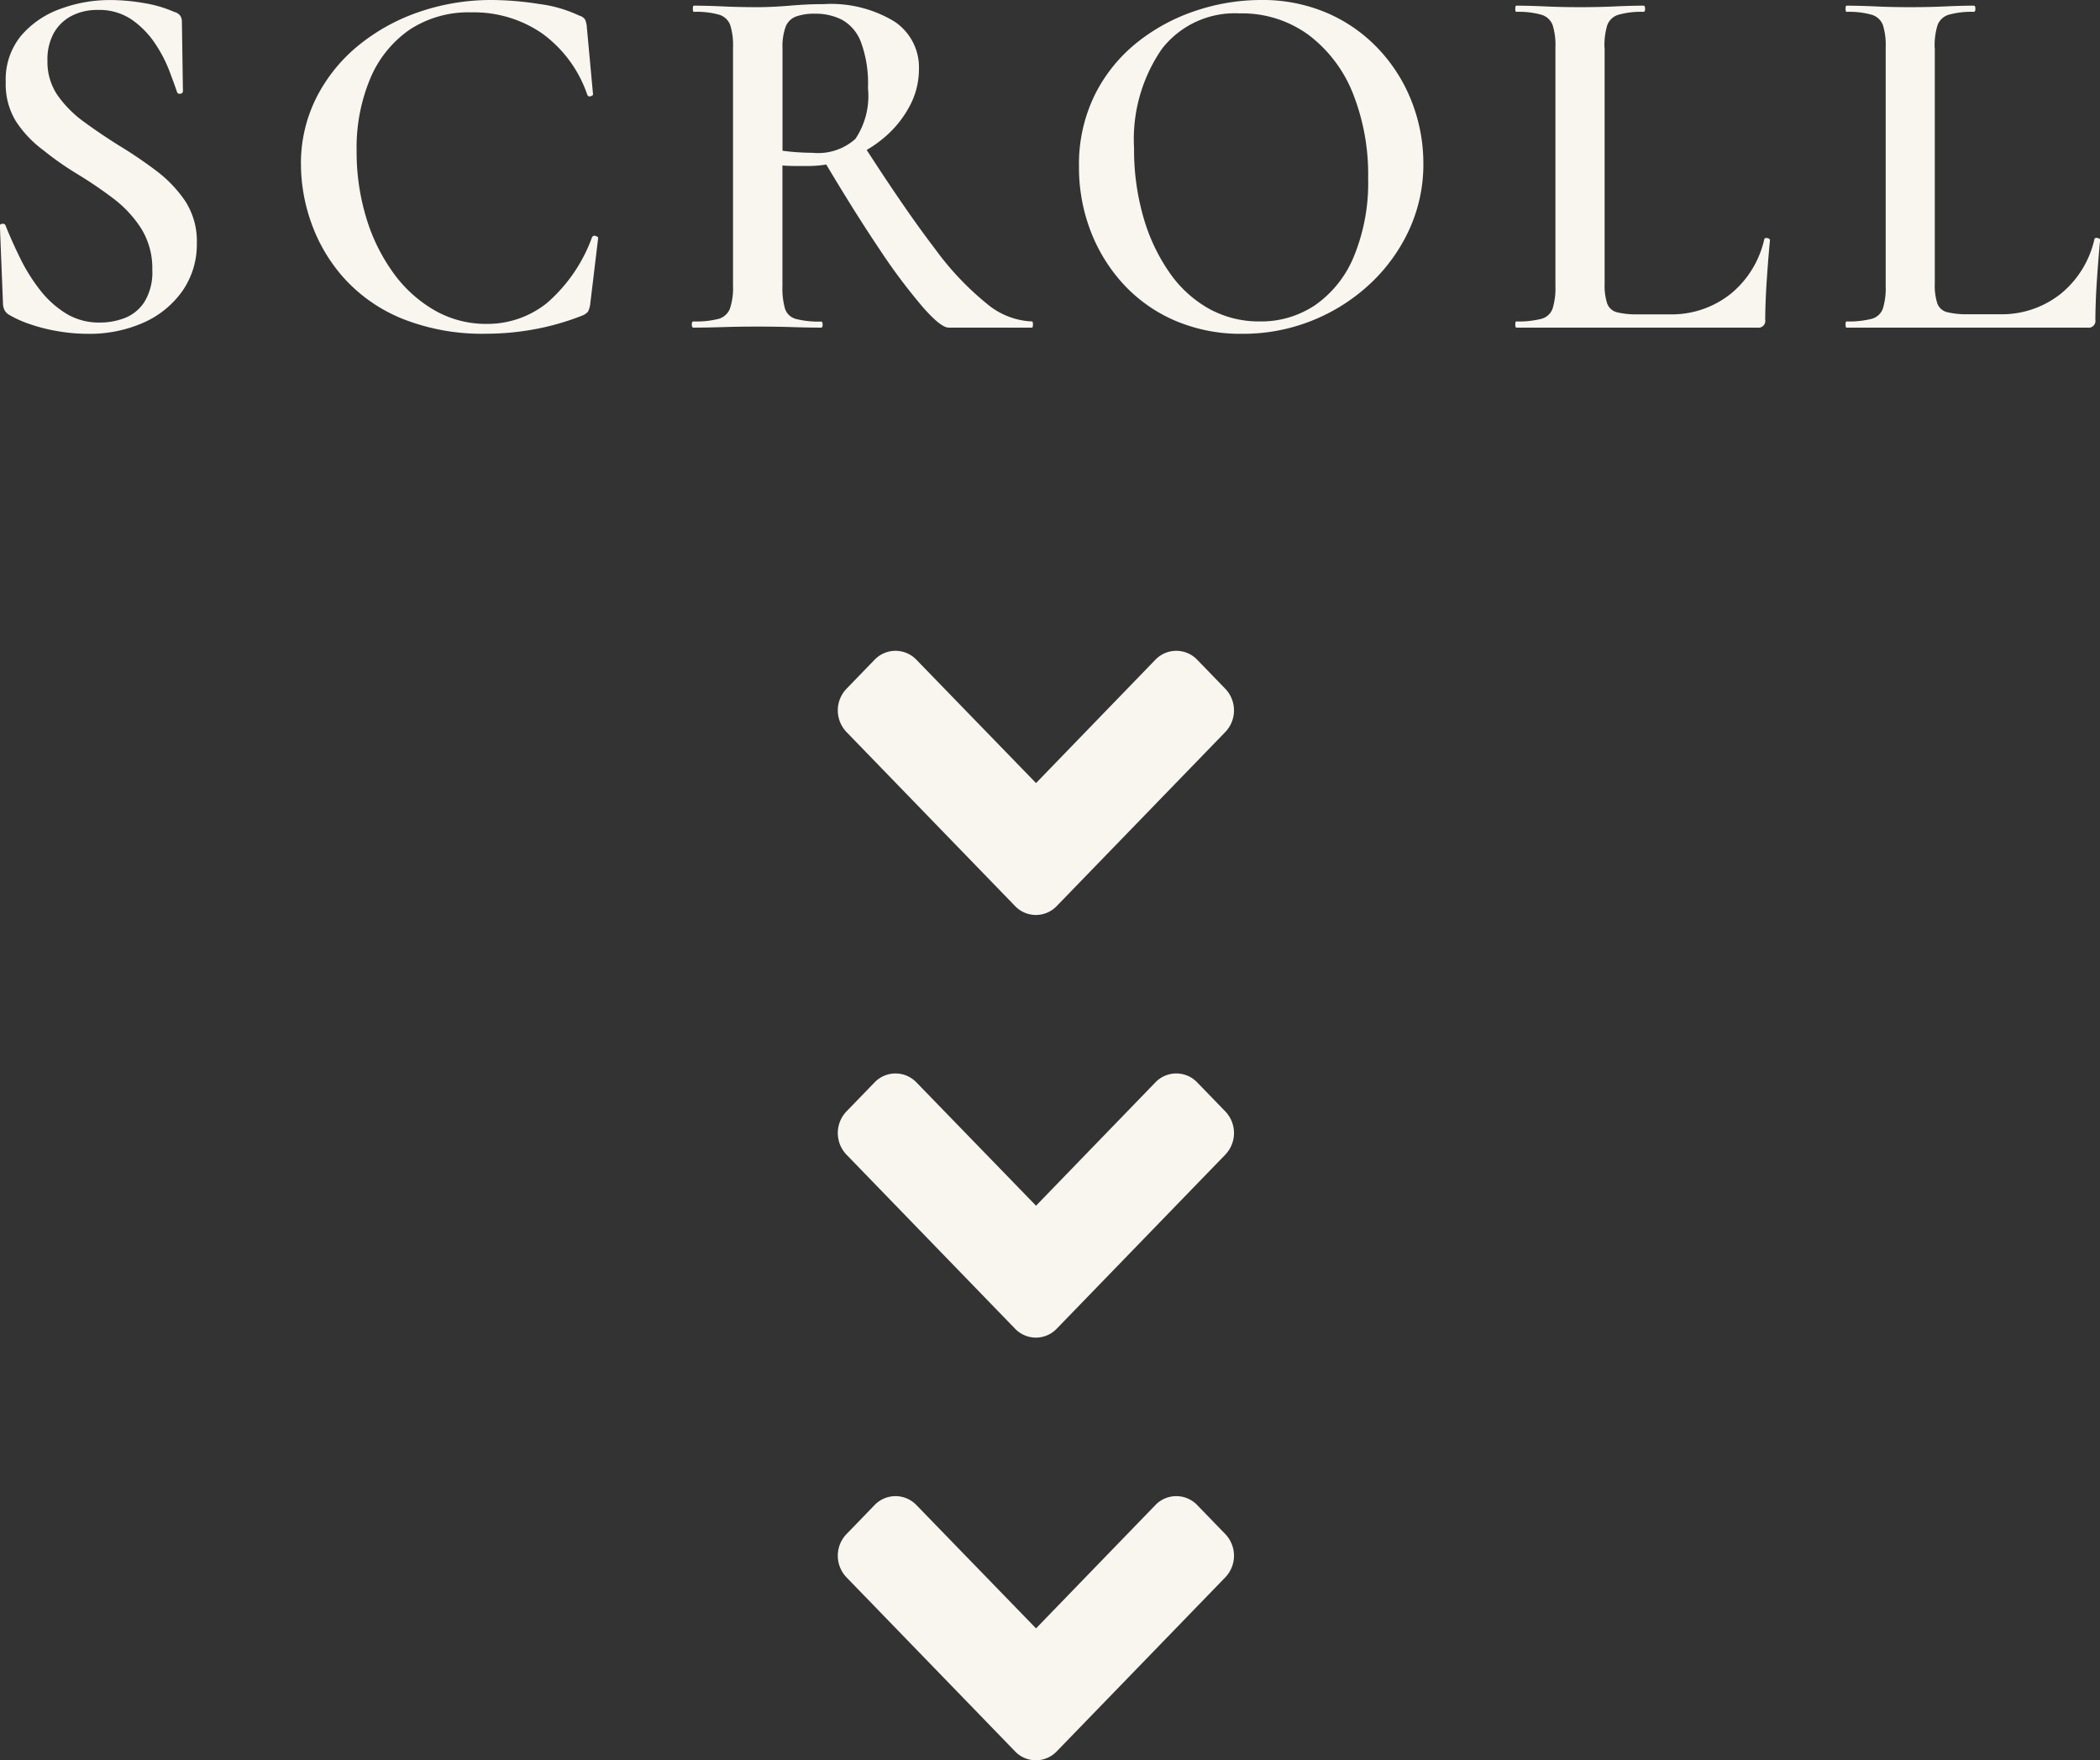 <svg xmlns="http://www.w3.org/2000/svg" width="53.003" height="44.424" viewBox="0 0 53.003 44.424">
  <rect x="0" y="0" width="53.003" height="44.424" fill="#333333" stroke="none"/>
  <g id="グループ_35900" data-name="グループ 35900" transform="translate(-308.855 -580.666)">
    <g id="グループ_22826" data-name="グループ 22826" transform="translate(0 -12.576)">
      <path id="Icon_awesome-angle-down" data-name="Icon awesome-angle-down" d="M4.468,17.179.217,12.791a.789.789,0,0,1,0-1.094l.706-.729a.731.731,0,0,1,1.06,0L5,14.078,8.01,10.968a.731.731,0,0,1,1.06,0l.706.729a.789.789,0,0,1,0,1.094L5.525,17.179A.727.727,0,0,1,4.468,17.179Z" transform="translate(330.004 620.259)" fill="#f8f6ef"/>
      <path id="Icon_awesome-angle-down-2" data-name="Icon awesome-angle-down" d="M4.468,17.179.217,12.791a.789.789,0,0,1,0-1.094l.706-.729a.731.731,0,0,1,1.06,0L5,14.078,8.01,10.968a.731.731,0,0,1,1.06,0l.706.729a.789.789,0,0,1,0,1.094L5.525,17.179A.727.727,0,0,1,4.468,17.179Z" transform="translate(330.004 609.592)" fill="#f8f6ef"/>
      <path id="Icon_awesome-angle-down-3" data-name="Icon awesome-angle-down" d="M4.468,17.179.217,12.791a.789.789,0,0,1,0-1.094l.706-.729a.731.731,0,0,1,1.06,0L5,14.078,8.01,10.968a.731.731,0,0,1,1.06,0l.706.729a.789.789,0,0,1,0,1.094L5.525,17.179A.727.727,0,0,1,4.468,17.179Z" transform="translate(330.004 598.926)" fill="#f8f6ef"/>
    </g>
    <path id="パス_48960" data-name="パス 48960" d="M-24.947-6.734a1.489,1.489,0,0,0,.26.878,2.885,2.885,0,0,0,.67.669q.41.3.865.585a11.2,11.2,0,0,1,.942.637,3.207,3.207,0,0,1,.741.773,1.856,1.856,0,0,1,.292,1.06,2.057,2.057,0,0,1-.351,1.189,2.374,2.374,0,0,1-.969.806,3.354,3.354,0,0,1-1.45.293,4.4,4.4,0,0,1-.734-.065A4.31,4.31,0,0,1-25.4-.091a2.769,2.769,0,0,1-.54-.247.336.336,0,0,1-.084-.091.394.394,0,0,1-.045-.156l-.078-1.963q-.013-.065.058-.072t.085.046q.156.39.37.826a4.526,4.526,0,0,0,.5.8,2.491,2.491,0,0,0,.656.592,1.594,1.594,0,0,0,.851.228,1.732,1.732,0,0,0,.637-.117,1.046,1.046,0,0,0,.494-.41,1.426,1.426,0,0,0,.195-.8,1.9,1.9,0,0,0-.28-1.046,2.947,2.947,0,0,0-.708-.761q-.429-.325-.9-.611t-.871-.611a2.83,2.83,0,0,1-.682-.721A1.784,1.784,0,0,1-26-6.2a1.734,1.734,0,0,1,.39-1.17,2.34,2.34,0,0,1,.994-.676,3.589,3.589,0,0,1,1.242-.221,5.005,5.005,0,0,1,.871.078,3.118,3.118,0,0,1,.754.221.274.274,0,0,1,.156.1.273.273,0,0,1,.039.143l.026,1.755a.064.064,0,0,1-.059.065.073.073,0,0,1-.085-.026q-.065-.195-.195-.539a3.464,3.464,0,0,0-.364-.7,2.257,2.257,0,0,0-.585-.6,1.453,1.453,0,0,0-.858-.247,1.391,1.391,0,0,0-.676.156,1.1,1.1,0,0,0-.442.436A1.382,1.382,0,0,0-24.947-6.734Zm11.206-1.534a7.927,7.927,0,0,1,1.2.1,3.344,3.344,0,0,1,1.014.293.256.256,0,0,1,.149.1.552.552,0,0,1,.045.2l.156,1.69q0,.026-.059.045a.062.062,0,0,1-.085-.033A3.173,3.173,0,0,0-12.46-7.423a3.035,3.035,0,0,0-1.788-.533,2.7,2.7,0,0,0-1.566.442A2.823,2.823,0,0,0-16.8-6.286a4.518,4.518,0,0,0-.344,1.827,5.7,5.7,0,0,0,.247,1.7,4.64,4.64,0,0,0,.689,1.391,3.325,3.325,0,0,0,1.04.936,2.6,2.6,0,0,0,1.3.338,2.4,2.4,0,0,0,1.528-.527,4,4,0,0,0,1.137-1.658.068.068,0,0,1,.091-.033q.065.02.065.046l-.2,1.664a.563.563,0,0,1-.058.2.38.38,0,0,1-.149.1,6.474,6.474,0,0,1-1.209.345,6.713,6.713,0,0,1-1.2.111A5.438,5.438,0,0,1-16-.228a4.02,4.02,0,0,1-1.456-1.014,4.17,4.17,0,0,1-.826-1.385,4.429,4.429,0,0,1-.267-1.482,3.681,3.681,0,0,1,.4-1.716,4.078,4.078,0,0,1,1.072-1.313,4.956,4.956,0,0,1,1.541-.839A5.58,5.58,0,0,1-13.741-8.268ZM-2.2,0q-.2,0-.65-.514a14.566,14.566,0,0,1-1.1-1.469q-.644-.956-1.437-2.295l1.04-.325q1.053,1.638,1.8,2.613a7.3,7.3,0,0,0,1.326,1.4A1.885,1.885,0,0,0-.1-.156q.026,0,.026.078T-.1,0H-2.2ZM-5.356-8.164a3.089,3.089,0,0,1,1.781.436,1.387,1.387,0,0,1,.624,1.2,1.972,1.972,0,0,1-.234.936,2.694,2.694,0,0,1-.624.78,3.023,3.023,0,0,1-.891.533,2.823,2.823,0,0,1-1.034.2h-.338q-.182,0-.325-.013v3.042a1.913,1.913,0,0,0,.065.572.394.394,0,0,0,.28.26,2.311,2.311,0,0,0,.631.065q.039,0,.039.078T-5.421,0q-.325,0-.728-.013t-.884-.013q-.455,0-.871.013T-8.645,0q-.039,0-.039-.078t.039-.078a2.3,2.3,0,0,0,.637-.065.43.43,0,0,0,.286-.26,1.614,1.614,0,0,0,.078-.572V-7.072a1.688,1.688,0,0,0-.071-.565.43.43,0,0,0-.28-.26,2.1,2.1,0,0,0-.637-.072q-.026,0-.026-.078t.026-.078q.325,0,.734.019t.865.019q.377,0,.832-.039T-5.356-8.164Zm1.118,2.119A3.008,3.008,0,0,0-4.413-7.2a1.084,1.084,0,0,0-.474-.566,1.468,1.468,0,0,0-.689-.156,1.34,1.34,0,0,0-.481.072.452.452,0,0,0-.26.26,1.464,1.464,0,0,0-.078.539v2.587q.182.026.39.039t.364.013a1.413,1.413,0,0,0,1.086-.351A1.947,1.947,0,0,0-4.238-6.045ZM5.213.156a4.2,4.2,0,0,1-1.7-.332,3.823,3.823,0,0,1-1.3-.917,4.176,4.176,0,0,1-.832-1.346,4.469,4.469,0,0,1-.293-1.618A3.969,3.969,0,0,1,1.5-5.9,3.938,3.938,0,0,1,2.587-7.222a4.786,4.786,0,0,1,1.482-.786,5.185,5.185,0,0,1,1.6-.26,4.131,4.131,0,0,1,1.722.345,3.907,3.907,0,0,1,1.293.93A4.1,4.1,0,0,1,9.5-5.668a4.276,4.276,0,0,1,.28,1.521,3.946,3.946,0,0,1-.364,1.69,4.36,4.36,0,0,1-.995,1.365,4.687,4.687,0,0,1-1.456.917A4.648,4.648,0,0,1,5.213.156Zm.442-.312a2.444,2.444,0,0,0,1.4-.416A2.783,2.783,0,0,0,8.028-1.8a4.877,4.877,0,0,0,.358-1.97A5.537,5.537,0,0,0,8-5.915,3.428,3.428,0,0,0,6.877-7.391,2.844,2.844,0,0,0,5.135-7.93a2.326,2.326,0,0,0-1.957.9,4.014,4.014,0,0,0-.7,2.5,6.156,6.156,0,0,0,.234,1.736,4.678,4.678,0,0,0,.657,1.4,2.994,2.994,0,0,0,1,.917A2.611,2.611,0,0,0,5.655-.156Zm8.7-6.9v5.954a1.443,1.443,0,0,0,.065.494.353.353,0,0,0,.247.221,2.064,2.064,0,0,0,.533.052h.78a2.387,2.387,0,0,0,1.56-.52,2.476,2.476,0,0,0,.845-1.378q.013-.039.078-.026t.065.052q-.039.4-.078.968T18.408-.2a.172.172,0,0,1-.2.2H12.129Q12.1,0,12.1-.078t.026-.078a2.311,2.311,0,0,0,.63-.065.412.412,0,0,0,.286-.26,1.749,1.749,0,0,0,.071-.572V-7.072a1.688,1.688,0,0,0-.071-.565.431.431,0,0,0-.286-.26,2.11,2.11,0,0,0-.63-.072q-.026,0-.026-.078t.026-.078q.312,0,.728.019t.871.019q.481,0,.891-.019t.721-.019q.039,0,.039.078t-.039.078a2.11,2.11,0,0,0-.63.072.43.43,0,0,0-.286.266A1.749,1.749,0,0,0,14.352-7.059Zm8.333,0v5.954a1.443,1.443,0,0,0,.065.494A.353.353,0,0,0,23-.39a2.064,2.064,0,0,0,.533.052h.78a2.387,2.387,0,0,0,1.56-.52,2.476,2.476,0,0,0,.845-1.378q.013-.039.078-.026t.065.052q-.039.4-.078.968T26.741-.2a.172.172,0,0,1-.2.2H20.462q-.026,0-.026-.078t.026-.078a2.311,2.311,0,0,0,.63-.065.412.412,0,0,0,.286-.26,1.749,1.749,0,0,0,.071-.572V-7.072a1.688,1.688,0,0,0-.071-.565.431.431,0,0,0-.286-.26,2.11,2.11,0,0,0-.63-.072q-.026,0-.026-.078t.026-.078q.312,0,.728.019t.871.019q.481,0,.891-.019t.722-.019q.039,0,.039.078t-.039.078a2.11,2.11,0,0,0-.631.072.43.43,0,0,0-.286.266A1.749,1.749,0,0,0,22.685-7.059Z" transform="translate(335 588.934)" fill="#f8f6ef"/>
  </g>
</svg>
